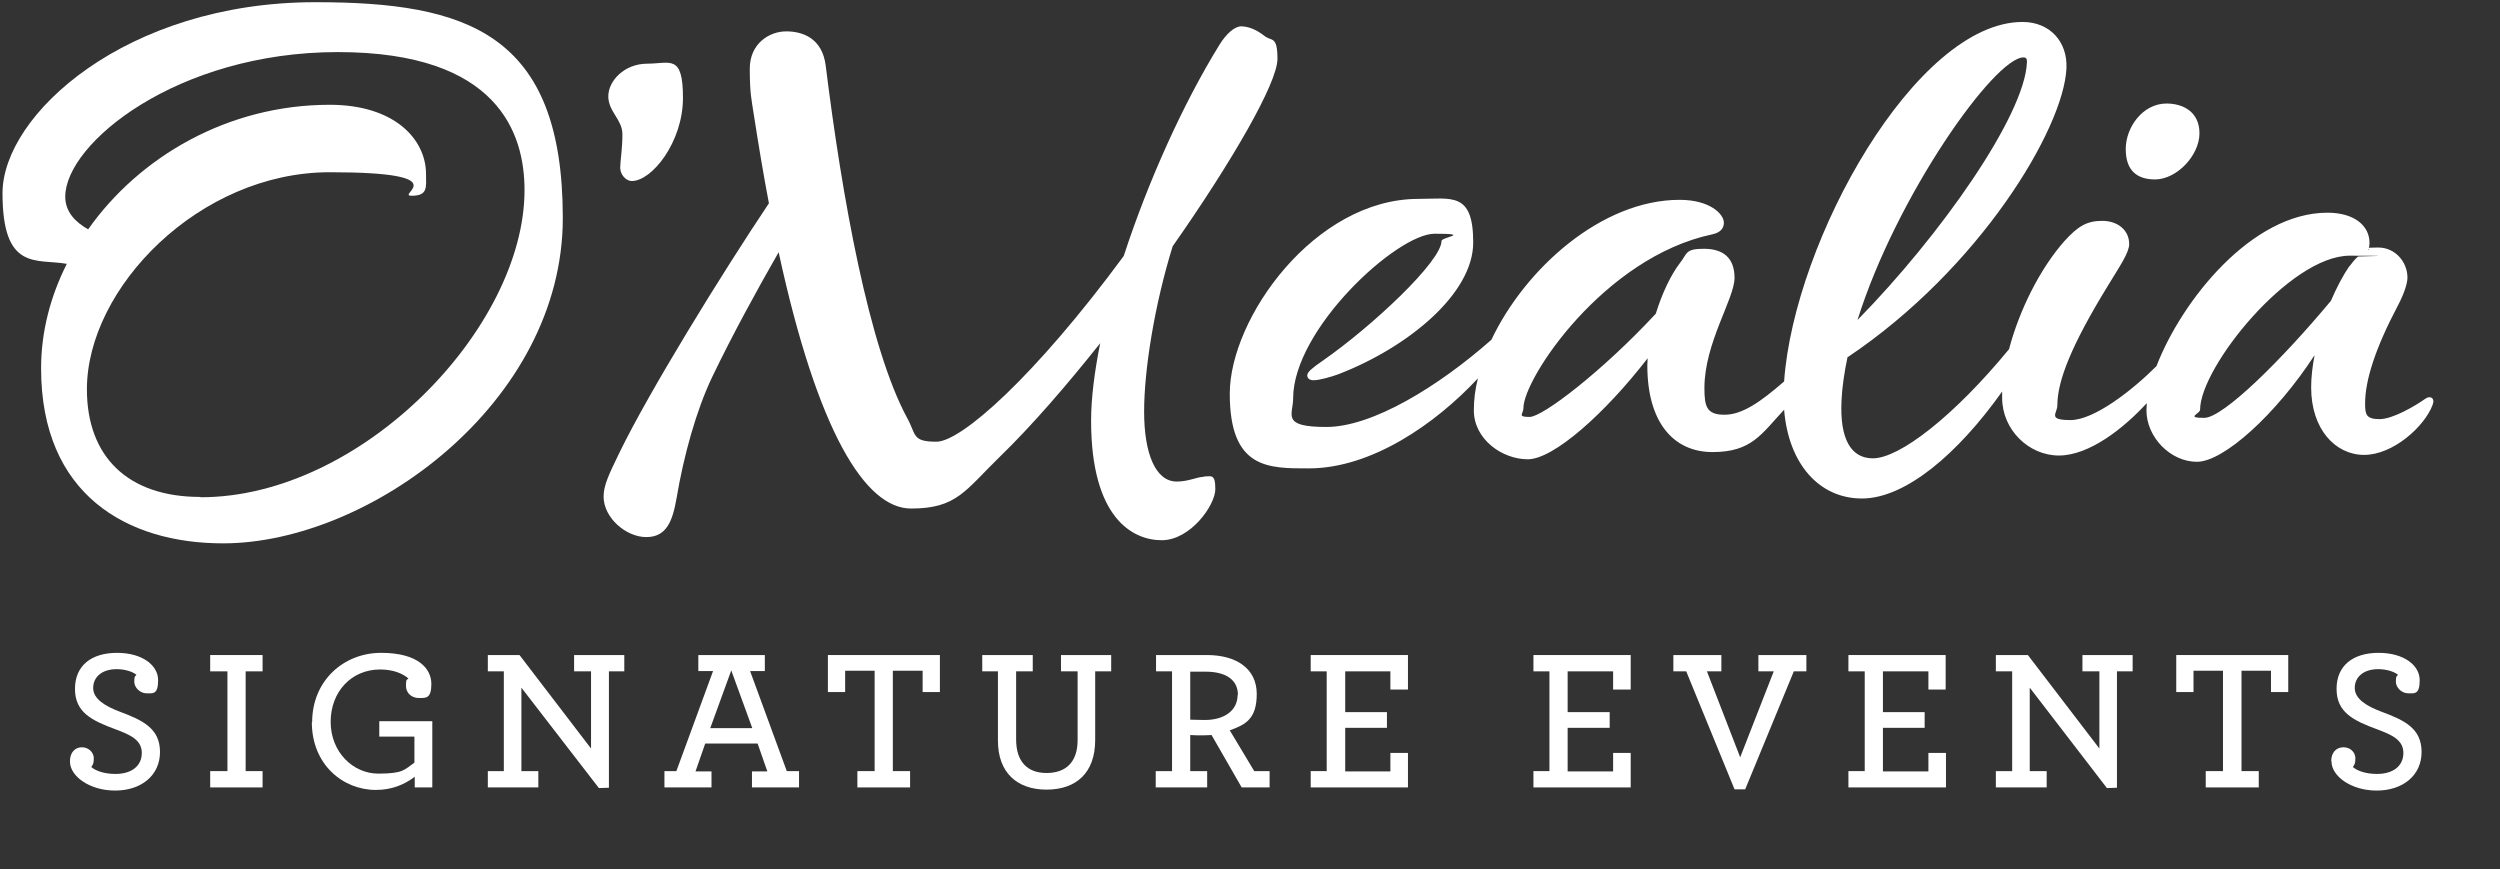 <?xml version="1.0" encoding="UTF-8"?>
<svg id="Layer_2" xmlns="http://www.w3.org/2000/svg" version="1.1" xmlns:xlink="http://www.w3.org/1999/xlink" viewBox="0 0 796.9 277">
  <rect x="0" y="0" width="796.9" height="277" fill="#333333" stroke="none"/>
  <!-- Generator: Adobe Illustrator 29.3.0, SVG Export Plug-In . SVG Version: 2.1.0 Build 146)  -->
  <defs>
    <style>
      .st0 {
        fill: #fff;
      }
    </style>
  </defs>
  <path class="st0" d="M100.5.7C40.2.7.8,36.6.8,61.6s10.9,20.8,20.5,22.5c-5.3,10.5-8.2,21.8-8.2,33.3,0,40.3,27.4,55.8,58,55.8,46.5,0,108.3-44.7,108.3-103.7S148.8.7,100.5.7M63.8,158.4c-23,0-36.1-12.8-36.1-34.3,0-32.3,35.8-69.2,77.4-69.2s20.8,7.5,26.1,7.5,4.6-2.8,4.6-6.9c0-11-9.9-22.1-30.7-22.1-32.5,0-60.7,16.6-77,39.7-4.1-2.3-7.3-5.6-7.3-10.4,0-17,35.7-46.1,86.9-46.1s59.5,26,59.5,44c0,43.9-51.9,97.9-103.2,97.9"/>
  <path class="st0" d="M197.7,53.5c0,2,1.7,4.2,3.7,4.2,6.4,0,16.3-12.4,16.3-26.5s-4.1-10.9-11.4-10.9-12.4,5.5-12.4,10.4,4.5,7.4,4.5,12.1-.7,8.7-.7,10.6"/>
  <path class="st0" d="M383.7,152c-2.1,0-4.8,1.5-8.6,1.5-6.8,0-10.4-9-10.4-22.3s3.3-34,9.1-52.7c19-27.1,33.4-52.1,33.4-59.7s-1.9-5.5-4.2-7.4c-2.8-2.2-5.4-3-7.4-3s-4.7,2.3-6.9,5.9c-11.5,18.6-22.7,43.4-30.5,67.3-28.3,38.4-51.8,59.2-59.7,59.2s-6.4-2.3-9.3-7.5c-12.2-22.5-20.8-70.5-26-112.4-1.1-8.7-7.3-10.9-12.6-10.9s-11.6,3.8-11.6,11.9.6,10,1.2,14.1c1.6,10.3,3.2,19.9,4.9,28.8-15.2,22.7-38.3,60.2-47.7,79.6-3.3,6.8-5,10.3-5,13.9,0,6.7,7.1,12.9,13.6,12.9s8.4-5.1,9.7-12.6c2.2-13.1,6.2-27.8,11.4-38.6,6.5-13.5,14-27.2,21.1-39.6,12.4,57.2,27.6,81.7,42.2,81.7s17.2-5.7,28.4-16.6c9.9-9.6,21-22.4,31.9-36.1-1.8,9-2.9,17.5-2.9,24.7,0,31.1,13.3,38.1,22.5,38.1s17.1-11.2,17.1-16.3-1.4-4-3.8-4"/>
  <path class="st0" d="M686.9,57.2c7,0,14.2-7.7,14.2-14.7s-5.4-9.5-10.5-9.5c-7.6,0-13,7.6-13,14.5s3.6,9.7,9.4,9.7"/>
  <path class="st0" d="M773.1,127.1c-3.1,2.2-10.3,6.5-14.6,6.5s-4.6-1.5-4.6-5c0-7.3,3.2-17.5,10.5-31.3,1.7-3.2,3-6.8,3-8.8,0-5-3.9-9.6-9.3-9.6s-2.2.3-3.2.8c.2-.6.4-1.4.4-2.3,0-5.5-4.9-9.6-13.4-9.6-24.1,0-46.4,27.9-54.5,48.9-7.8,7.8-19.9,17.2-27.4,17.2s-4.2-2.1-4.2-4.7c0-7.8,4.5-19.2,16.1-38.1,3.9-6.4,6.8-10.6,6.8-13.3,0-4.4-3.6-7.4-8.6-7.4s-7.8,1.8-12,6.4c-7.8,8.8-14.4,22-17.7,34.5-17.5,21.3-34.9,34.8-43.4,34.8-6.9,0-10.6-6-10-18.4.2-4.4.9-9,1.9-13.8,42-28.1,68.9-72.8,69.8-92.1.4-8.5-5.3-14.8-14-14.8-33.9,0-72.8,69.5-76,114.6-7.5,6.5-13.3,10.6-19,10.6s-6.4-2.6-6.4-8.5c0-14.4,9.6-28.5,9.6-35.1s-3.8-9.3-9.8-9.3-5.2,1.5-7.5,4.4c-3,3.9-5.8,9.8-7.8,16.3-17.2,18.5-36.1,32.9-40.2,32.9s-2-.9-2-2.8c0-9.5,25.7-48.1,60.2-55.4,2.8-.6,3.7-2.1,3.7-3.7,0-2.8-4.5-7.3-14.1-7.3-24.9,0-49.3,22-60,44.6-17,15-38,27.8-52.6,27.8s-10.6-3.9-10.6-9.1c0-22.1,33.1-52.5,45.1-52.5s2.2,1.1,2.2,2.3c0,6.5-22.2,27.3-37.9,38.2-3.2,2.2-4.9,3.6-4.9,4.6s.7,1.6,2,1.6c1.9,0,5.4-1,7.9-1.9,22.3-8.6,43-25.7,43-42s-6.9-13.9-17.5-13.9c-33,0-60.1,38-60.1,62.1s12.4,23.8,25.2,23.8c20,0,40.4-14.2,53.9-28.7-.9,3.5-1.3,6.9-1.3,10.2,0,9.2,9,15.6,17.2,15.6s24.6-14.6,38.2-32.2c0,.7-.1,1.5-.1,2.3,0,18.1,8.3,27.6,20.8,27.6s15.6-5.8,22.8-13.5c1.4,17.3,11.2,28.3,24.8,28.3,13.8,0,30.5-14.1,44.7-34.1,0,.7,0,1.3,0,2,0,10.2,8.5,18.4,18.1,18.4s20.6-8.6,28-16.7c0,.8-.1,1.6-.1,2.3,0,8.5,7.6,16.4,16.1,16.4s25.2-15.1,37.5-34c-.7,3.6-1.1,7.1-1.1,10.3,0,13.3,7.7,21.5,16.9,21.5s19.2-9,21.8-15.9c.9-2.3-.8-3.1-2.3-2M645,18.3c.9,0,1.2.5,1.1,1.7-.8,16.9-27.4,54.9-54,82,12.4-39.6,43.7-83.7,52.9-83.7M748.9,84.8c-2.1,3.1-4.1,6.9-5.9,11.1-15.5,18.6-34.3,37.3-40.4,37.3s-1.3-1.3-1.3-2.6c0-13.5,28.6-49.1,47.7-49.1s1.9.2,2.6.3c-1,.9-1.9,2-2.7,3.1"/>
  <path class="st0" d="M22.3,242.6c0-2.7,1.6-4.4,3.8-4.4s3.8,1.7,3.8,3.5-.3,2-.8,2.8c1.5,1.3,4.3,2.2,7.7,2.2,5.1,0,8.4-2.5,8.4-6.7s-3.8-5.8-8.3-7.5c-7.6-2.8-13-5.4-13-12.9s5.3-11.5,13.4-11.5,13.1,4,13.1,8.7-1.7,4.2-3.7,4.2-3.9-1.8-3.9-3.7.3-1.7.7-2.2c-1.2-1-3.7-1.8-6.3-1.8-4.7,0-7.5,2.5-7.5,6s3.8,5.8,8.6,7.6c7.2,2.7,12.7,5.3,12.7,12.8s-6,12.3-14.3,12.3-14.4-4.7-14.4-9.2"/>
  <polygon class="st0" points="67 245.8 72.5 245.8 72.5 214 67 214 67 208.8 83.7 208.8 83.7 214 78.3 214 78.3 245.8 83.7 245.8 83.7 251 67 251 67 245.8"/>
  <path class="st0" d="M99.5,230.2c0-13.2,10-22.1,22-22.1s16,5.2,16,9.9-1.7,4.5-4,4.5-4.1-1.6-4.1-3.9.3-1.8.8-2.3c-1.5-1.4-4.6-2.9-9-2.9-9.2,0-15.8,7.1-15.8,16.7s7.1,16.5,15.2,16.5,8.3-1.3,11.5-3.5v-8.3h-11.2v-4.9h16.9v21.1h-5.6v-3.4c-3.3,2.5-7.3,4.2-12.4,4.2-10.5,0-20.4-8.1-20.4-21.6"/>
  <polygon class="st0" points="166.2 219.2 166.2 245.8 171.6 245.8 171.6 251 155.5 251 155.5 245.8 160.6 245.8 160.6 214 155.5 214 155.5 208.8 165.6 208.8 188.4 238.6 188.4 214 183 214 183 208.8 199 208.8 199 214 194.1 214 194.1 251.1 190.9 251.2 166.2 219.2"/>
  <path class="st0" d="M211.8,245.8h3.8l11.7-31.9h-4.7v-5.1h21.2v5.1h-4.7l11.7,31.9h3.9v5.2h-15v-5.1h4.9l-3.1-8.9h-16.7l-3.1,8.9h5.1v5.1h-15v-5.2ZM239.8,232.1l-6.7-18.4-6.7,18.4h13.3Z"/>
  <polygon class="st0" points="273.3 245.8 278.8 245.8 278.8 213.8 269.4 213.8 269.4 220.6 263.9 220.6 263.9 208.8 299.6 208.8 299.6 220.6 294.1 220.6 294.1 213.8 284.6 213.8 284.6 245.8 290.1 245.8 290.1 251 273.3 251 273.3 245.8"/>
  <path class="st0" d="M318.1,236.1v-22.1h-5v-5.2h16.1v5.2h-5.3v21.7c0,7.1,3.6,10.7,9.7,10.7s9.9-3.4,9.9-10.5v-21.9h-5.3v-5.2h16v5.2h-5.1v21.9c0,10.5-6.1,15.8-15.5,15.8s-15.5-5.4-15.5-15.6"/>
  <path class="st0" d="M368.5,245.8h5.1v-31.8h-5.1v-5.2h16.2c9.5,0,15.9,4.4,15.9,12.4s-3.6,9.8-8.6,11.6l7.8,13h4.9v5.2h-8.9l-9.6-16.7c-.8,0-1.7.1-2.5.1-1.5,0-3.2,0-4.3-.1v11.5h5.4v5.2h-16.4v-5.2ZM394.6,221.5c0-4.9-4-7.4-10.3-7.4h-4.9v15.3c1.1,0,2.6.1,4.7.1,6,0,10.4-2.9,10.4-8"/>
  <polygon class="st0" points="417.8 245.8 422.9 245.8 422.9 214 417.8 214 417.8 208.8 448.8 208.8 448.8 219.8 443.2 219.8 443.2 214 428.8 214 428.8 227 442.1 227 442.1 232 428.8 232 428.8 245.9 443.2 245.9 443.2 240 448.8 240 448.8 251 417.8 251 417.8 245.8"/>
  <polygon class="st0" points="488.8 245.8 493.9 245.8 493.9 214 488.8 214 488.8 208.8 519.8 208.8 519.8 219.8 514.2 219.8 514.2 214 499.7 214 499.7 227 513.1 227 513.1 232 499.7 232 499.7 245.9 514.2 245.9 514.2 240 519.8 240 519.8 251 488.8 251 488.8 245.8"/>
  <polygon class="st0" points="537.5 214 533.4 214 533.4 208.8 548.7 208.8 548.7 214 544.1 214 554.7 241.4 565.4 214 560.5 214 560.5 208.8 575.8 208.8 575.8 214 571.8 214 556.3 251.6 552.9 251.6 537.5 214"/>
  <polygon class="st0" points="589.2 245.8 594.4 245.8 594.4 214 589.2 214 589.2 208.8 620.2 208.8 620.2 219.8 614.7 219.8 614.7 214 600.2 214 600.2 227 613.5 227 613.5 232 600.2 232 600.2 245.9 614.7 245.9 614.7 240 620.3 240 620.3 251 589.2 251 589.2 245.8"/>
  <polygon class="st0" points="647 219.2 647 245.8 652.4 245.8 652.4 251 636.2 251 636.2 245.8 641.4 245.8 641.4 214 636.2 214 636.2 208.8 646.4 208.8 669.2 238.6 669.2 214 663.8 214 663.8 208.8 679.8 208.8 679.8 214 674.8 214 674.8 251.1 671.6 251.2 647 219.2"/>
  <polygon class="st0" points="703.1 245.8 708.6 245.8 708.6 213.8 699.2 213.8 699.2 220.6 693.7 220.6 693.7 208.8 729.4 208.8 729.4 220.6 723.9 220.6 723.9 213.8 714.5 213.8 714.5 245.8 720 245.8 720 251 703.1 251 703.1 245.8"/>
  <path class="st0" d="M743.1,242.6c0-2.7,1.6-4.4,3.9-4.4s3.8,1.7,3.8,3.5-.3,2-.8,2.8c1.5,1.3,4.3,2.2,7.7,2.2,5.1,0,8.4-2.5,8.4-6.7s-3.8-5.8-8.3-7.5c-7.6-2.8-13-5.4-13-12.9s5.3-11.5,13.4-11.5,13.1,4,13.1,8.7-1.7,4.2-3.7,4.2-3.9-1.8-3.9-3.7.3-1.7.7-2.2c-1.2-1-3.7-1.8-6.3-1.8-4.7,0-7.5,2.5-7.5,6s3.8,5.8,8.6,7.6c7.3,2.7,12.7,5.3,12.7,12.8s-6,12.3-14.3,12.3-14.4-4.7-14.4-9.2"/>
</svg>